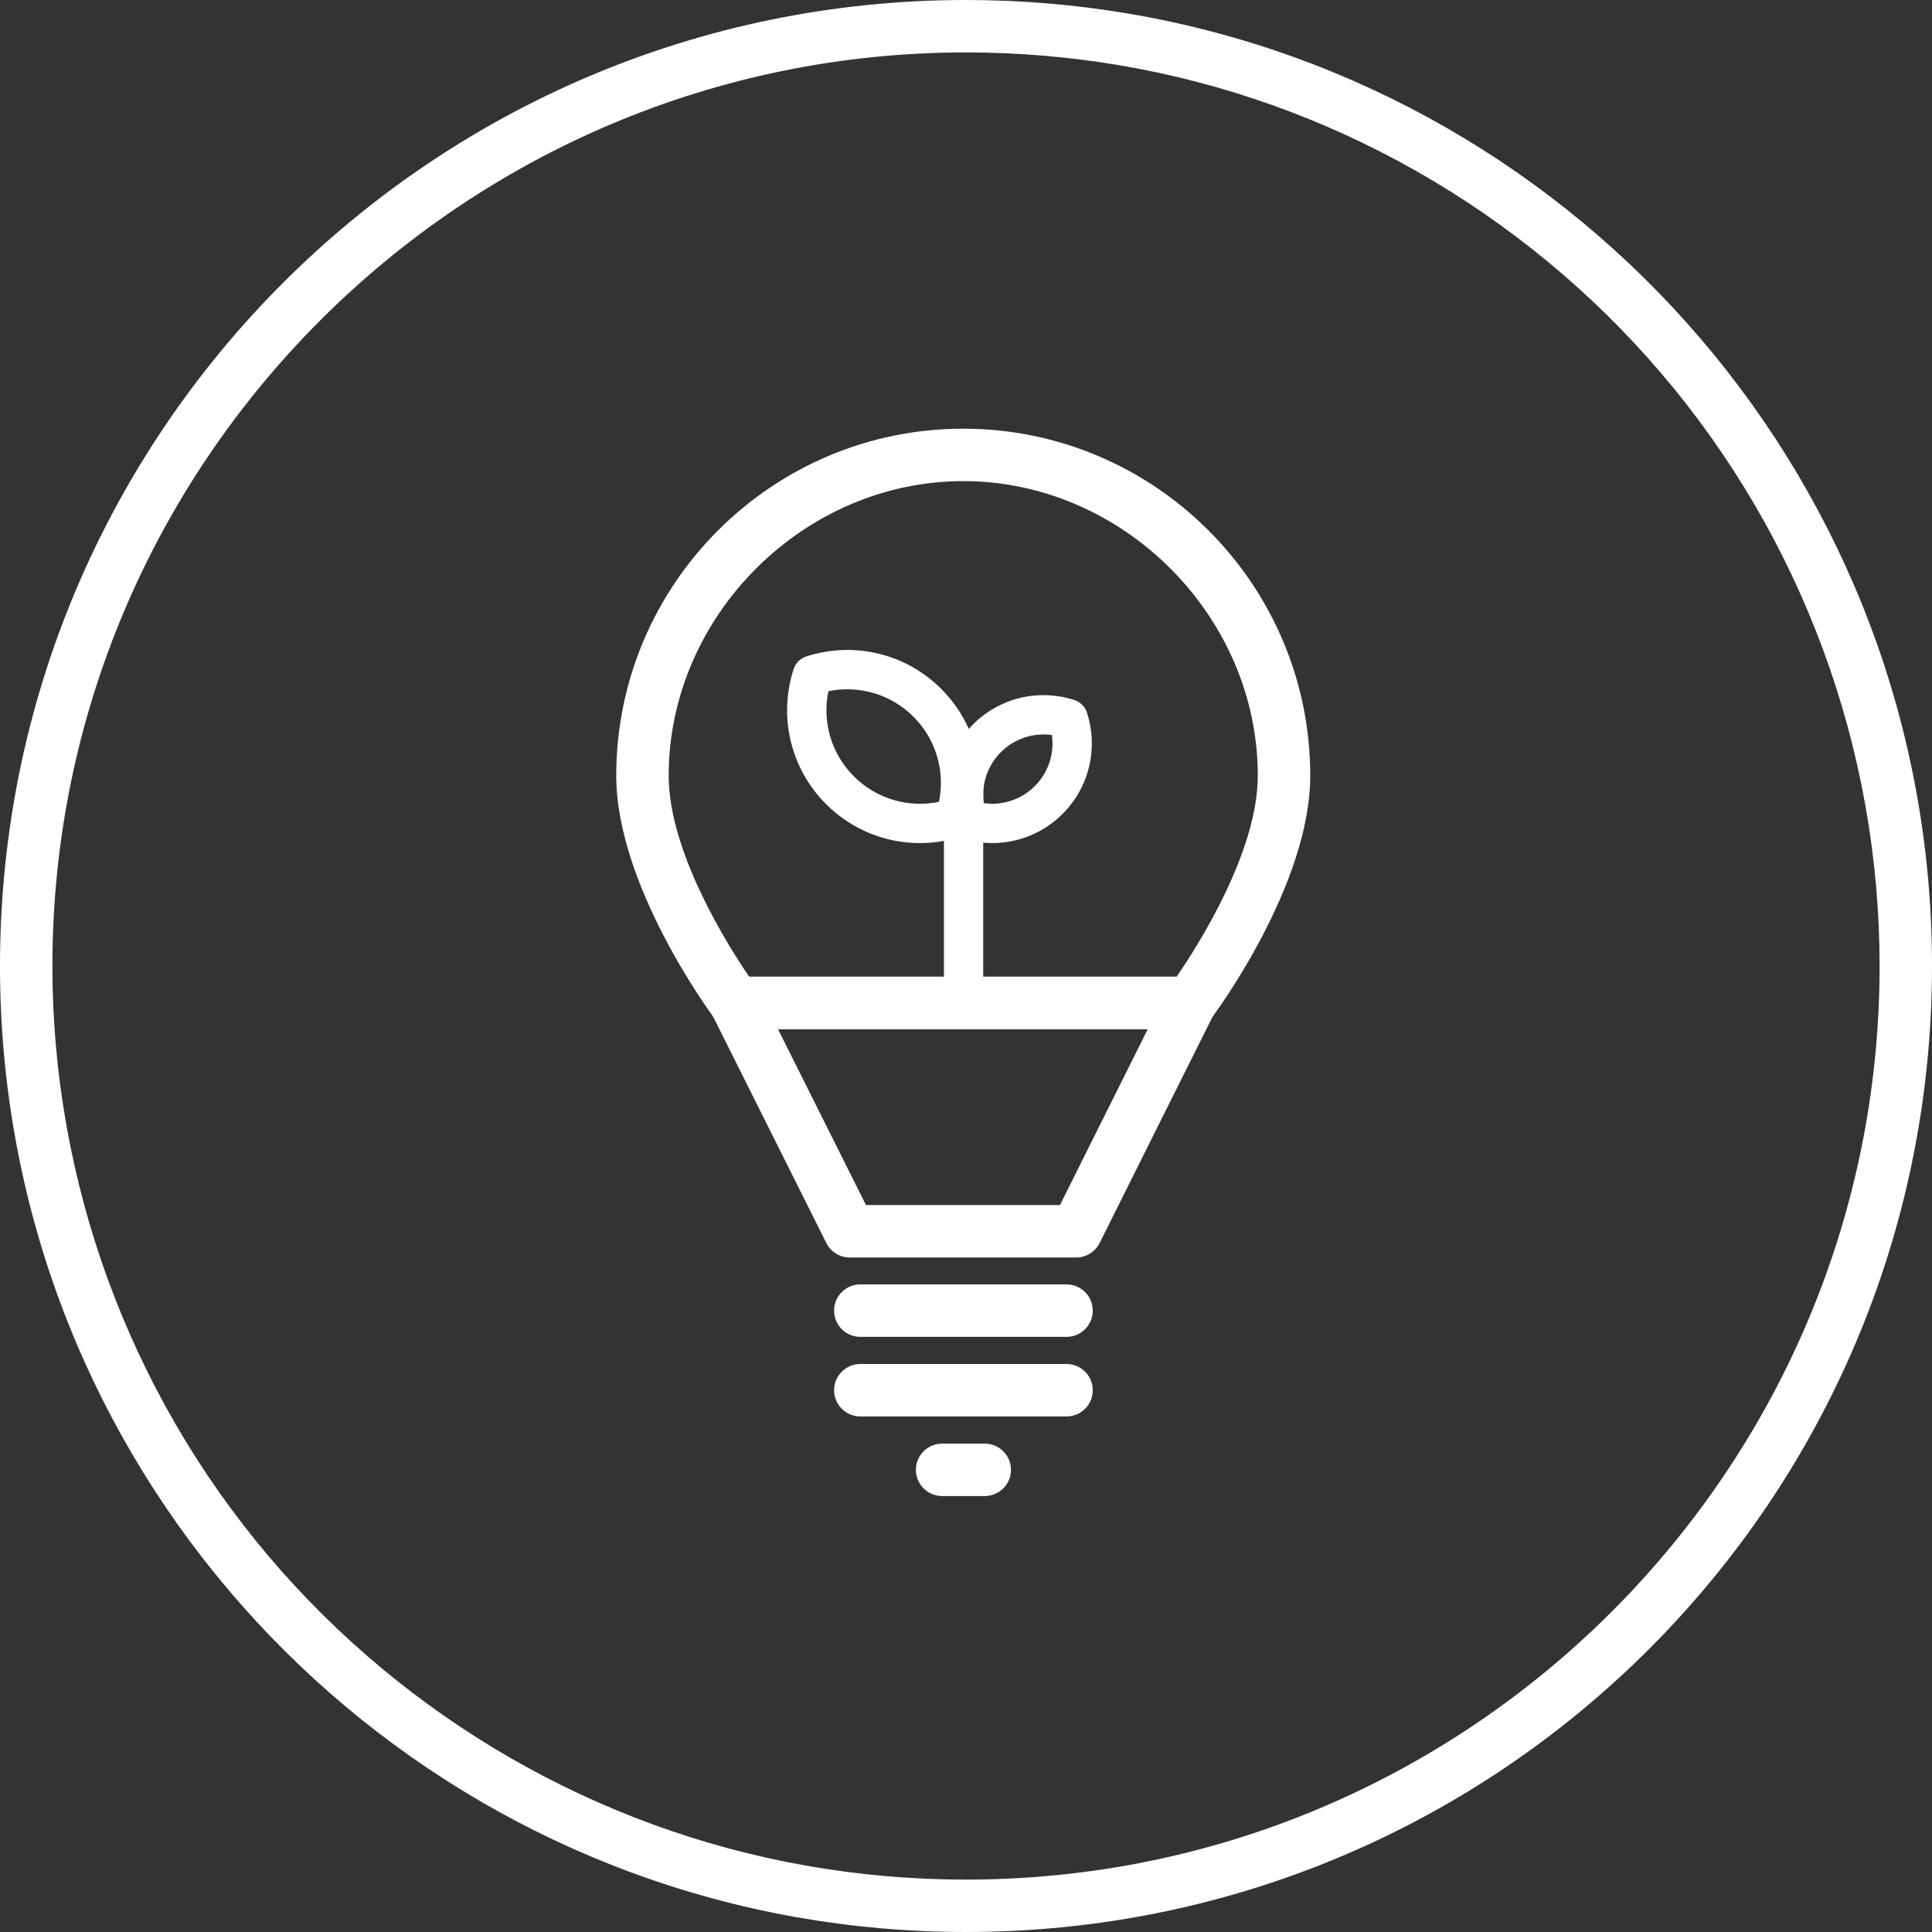 <?xml version="1.0" encoding="UTF-8"?>
<svg width="90px" height="90px" viewBox="0 0 90 90" version="1.1" xmlns="http://www.w3.org/2000/svg" xmlns:xlink="http://www.w3.org/1999/xlink">
    <rect x="0" y="0" width="90" height="90" fill="#333333" stroke="none"/>
    <title>Icons_Sustainability_LED_White</title>
    <g id="Final" stroke="none" stroke-width="1" fill="none" fill-rule="evenodd">
        <g id="Sustainability_Icons_Revised" transform="translate(-1513, -1114)" fill="#FFFFFF">
            <g id="Icons_Sustainability_LED_White" transform="translate(1513, 1114)">
                <path d="M45,0 C20.147,0 0,20.147 0,45 C0,67.156 16.011,85.572 37.094,89.309 C39.661,89.763 42.303,90 45,90 C69.853,90 90,69.853 90,45 C90,22.713 73.799,4.21 52.531,0.628 C50.082,0.215 47.566,0 45,0 M45,2.442 C47.391,2.442 49.788,2.642 52.125,3.036 C61.924,4.686 70.893,9.783 77.383,17.385 C83.945,25.072 87.559,34.879 87.559,45 C87.559,68.466 68.466,87.559 45,87.559 C42.488,87.559 39.972,87.339 37.52,86.903 C27.804,85.181 18.919,80.06 12.504,72.483 C6.015,64.818 2.441,55.058 2.441,45 C2.441,21.534 21.534,2.442 45,2.442" id="Fill-1"></path>
                <path d="M38.588,32.2 C38.294,33.633 38.728,35.117 39.776,36.165 C40.825,37.213 42.309,37.648 43.741,37.353 C44.035,35.919 43.601,34.435 42.553,33.388 C41.505,32.34 40.022,31.906 38.588,32.2 M42.851,39.275 C41.235,39.275 39.665,38.642 38.482,37.459 C36.831,35.809 36.251,33.4 36.969,31.171 C37.06,30.89 37.278,30.67 37.559,30.58 C39.787,29.863 42.197,30.443 43.847,32.093 C45.498,33.743 46.078,36.153 45.361,38.381 C45.27,38.661 45.051,38.881 44.77,38.972 C44.138,39.176 43.491,39.275 42.851,39.275" id="Fill-3"></path>
                <path d="M45.829,37.415 C46.695,37.537 47.574,37.251 48.206,36.619 C48.838,35.987 49.124,35.109 49.002,34.242 C48.136,34.12 47.258,34.406 46.624,35.039 C45.993,35.67 45.707,36.548 45.829,37.415 M46.225,39.274 C45.745,39.274 45.261,39.2 44.787,39.048 C44.506,38.957 44.287,38.737 44.196,38.457 C43.659,36.787 44.093,34.981 45.33,33.743 C46.568,32.506 48.373,32.071 50.044,32.609 C50.324,32.7 50.544,32.919 50.635,33.2 C51.173,34.87 50.738,36.676 49.5,37.914 C48.613,38.8 47.435,39.274 46.225,39.274" id="Fill-5"></path>
                <path d="M44.887,47.636 C44.381,47.636 43.972,47.226 43.972,46.721 L43.972,36.138 C43.972,35.632 44.381,35.221 44.887,35.221 C45.393,35.221 45.802,35.632 45.802,36.138 L45.802,46.721 C45.802,47.226 45.393,47.636 44.887,47.636" id="Fill-7"></path>
                <path d="M34.899,45.499 L54.811,45.499 C55.805,44.055 58.593,39.68 58.593,36.134 C58.593,28.695 52.31,22.412 44.871,22.412 C37.434,22.412 31.15,28.695 31.15,36.134 C31.15,39.689 33.911,44.052 34.899,45.499 M55.441,47.942 L34.267,47.942 C33.88,47.942 33.517,47.759 33.287,47.45 C33.101,47.199 28.707,41.243 28.707,36.134 C28.707,27.221 35.959,19.97 44.871,19.97 C53.785,19.97 61.036,27.221 61.036,36.134 C61.036,41.245 56.606,47.203 56.419,47.454 C56.188,47.761 55.825,47.942 55.441,47.942" id="Fill-9"></path>
                <path d="M40.34,56.136 L49.377,56.136 L53.467,47.942 L36.242,47.942 L40.34,56.136 Z M50.133,58.579 L39.585,58.579 C39.122,58.579 38.7,58.317 38.493,57.903 L33.174,47.266 C32.985,46.888 33.006,46.438 33.228,46.078 C33.45,45.718 33.843,45.499 34.266,45.499 L55.442,45.499 C55.864,45.499 56.258,45.718 56.48,46.078 C56.703,46.438 56.723,46.887 56.534,47.266 L51.225,57.903 C51.019,58.317 50.596,58.579 50.133,58.579 L50.133,58.579 Z" id="Fill-11"></path>
                <path d="M49.684,62.276 L40.076,62.276 C39.401,62.276 38.855,61.729 38.855,61.054 C38.855,60.38 39.401,59.833 40.076,59.833 L49.684,59.833 C50.359,59.833 50.905,60.38 50.905,61.054 C50.905,61.729 50.359,62.276 49.684,62.276" id="Fill-13"></path>
                <path d="M49.684,65.984 L40.076,65.984 C39.401,65.984 38.855,65.437 38.855,64.762 C38.855,64.089 39.401,63.541 40.076,63.541 L49.684,63.541 C50.359,63.541 50.905,64.089 50.905,64.762 C50.905,65.437 50.359,65.984 49.684,65.984" id="Fill-15"></path>
                <path d="M45.874,69.691 L43.887,69.691 C43.213,69.691 42.666,69.145 42.666,68.47 C42.666,67.797 43.213,67.249 43.887,67.249 L45.874,67.249 C46.548,67.249 47.095,67.797 47.095,68.47 C47.095,69.145 46.548,69.691 45.874,69.691" id="Fill-17"></path>
            </g>
        </g>
    </g>
</svg>